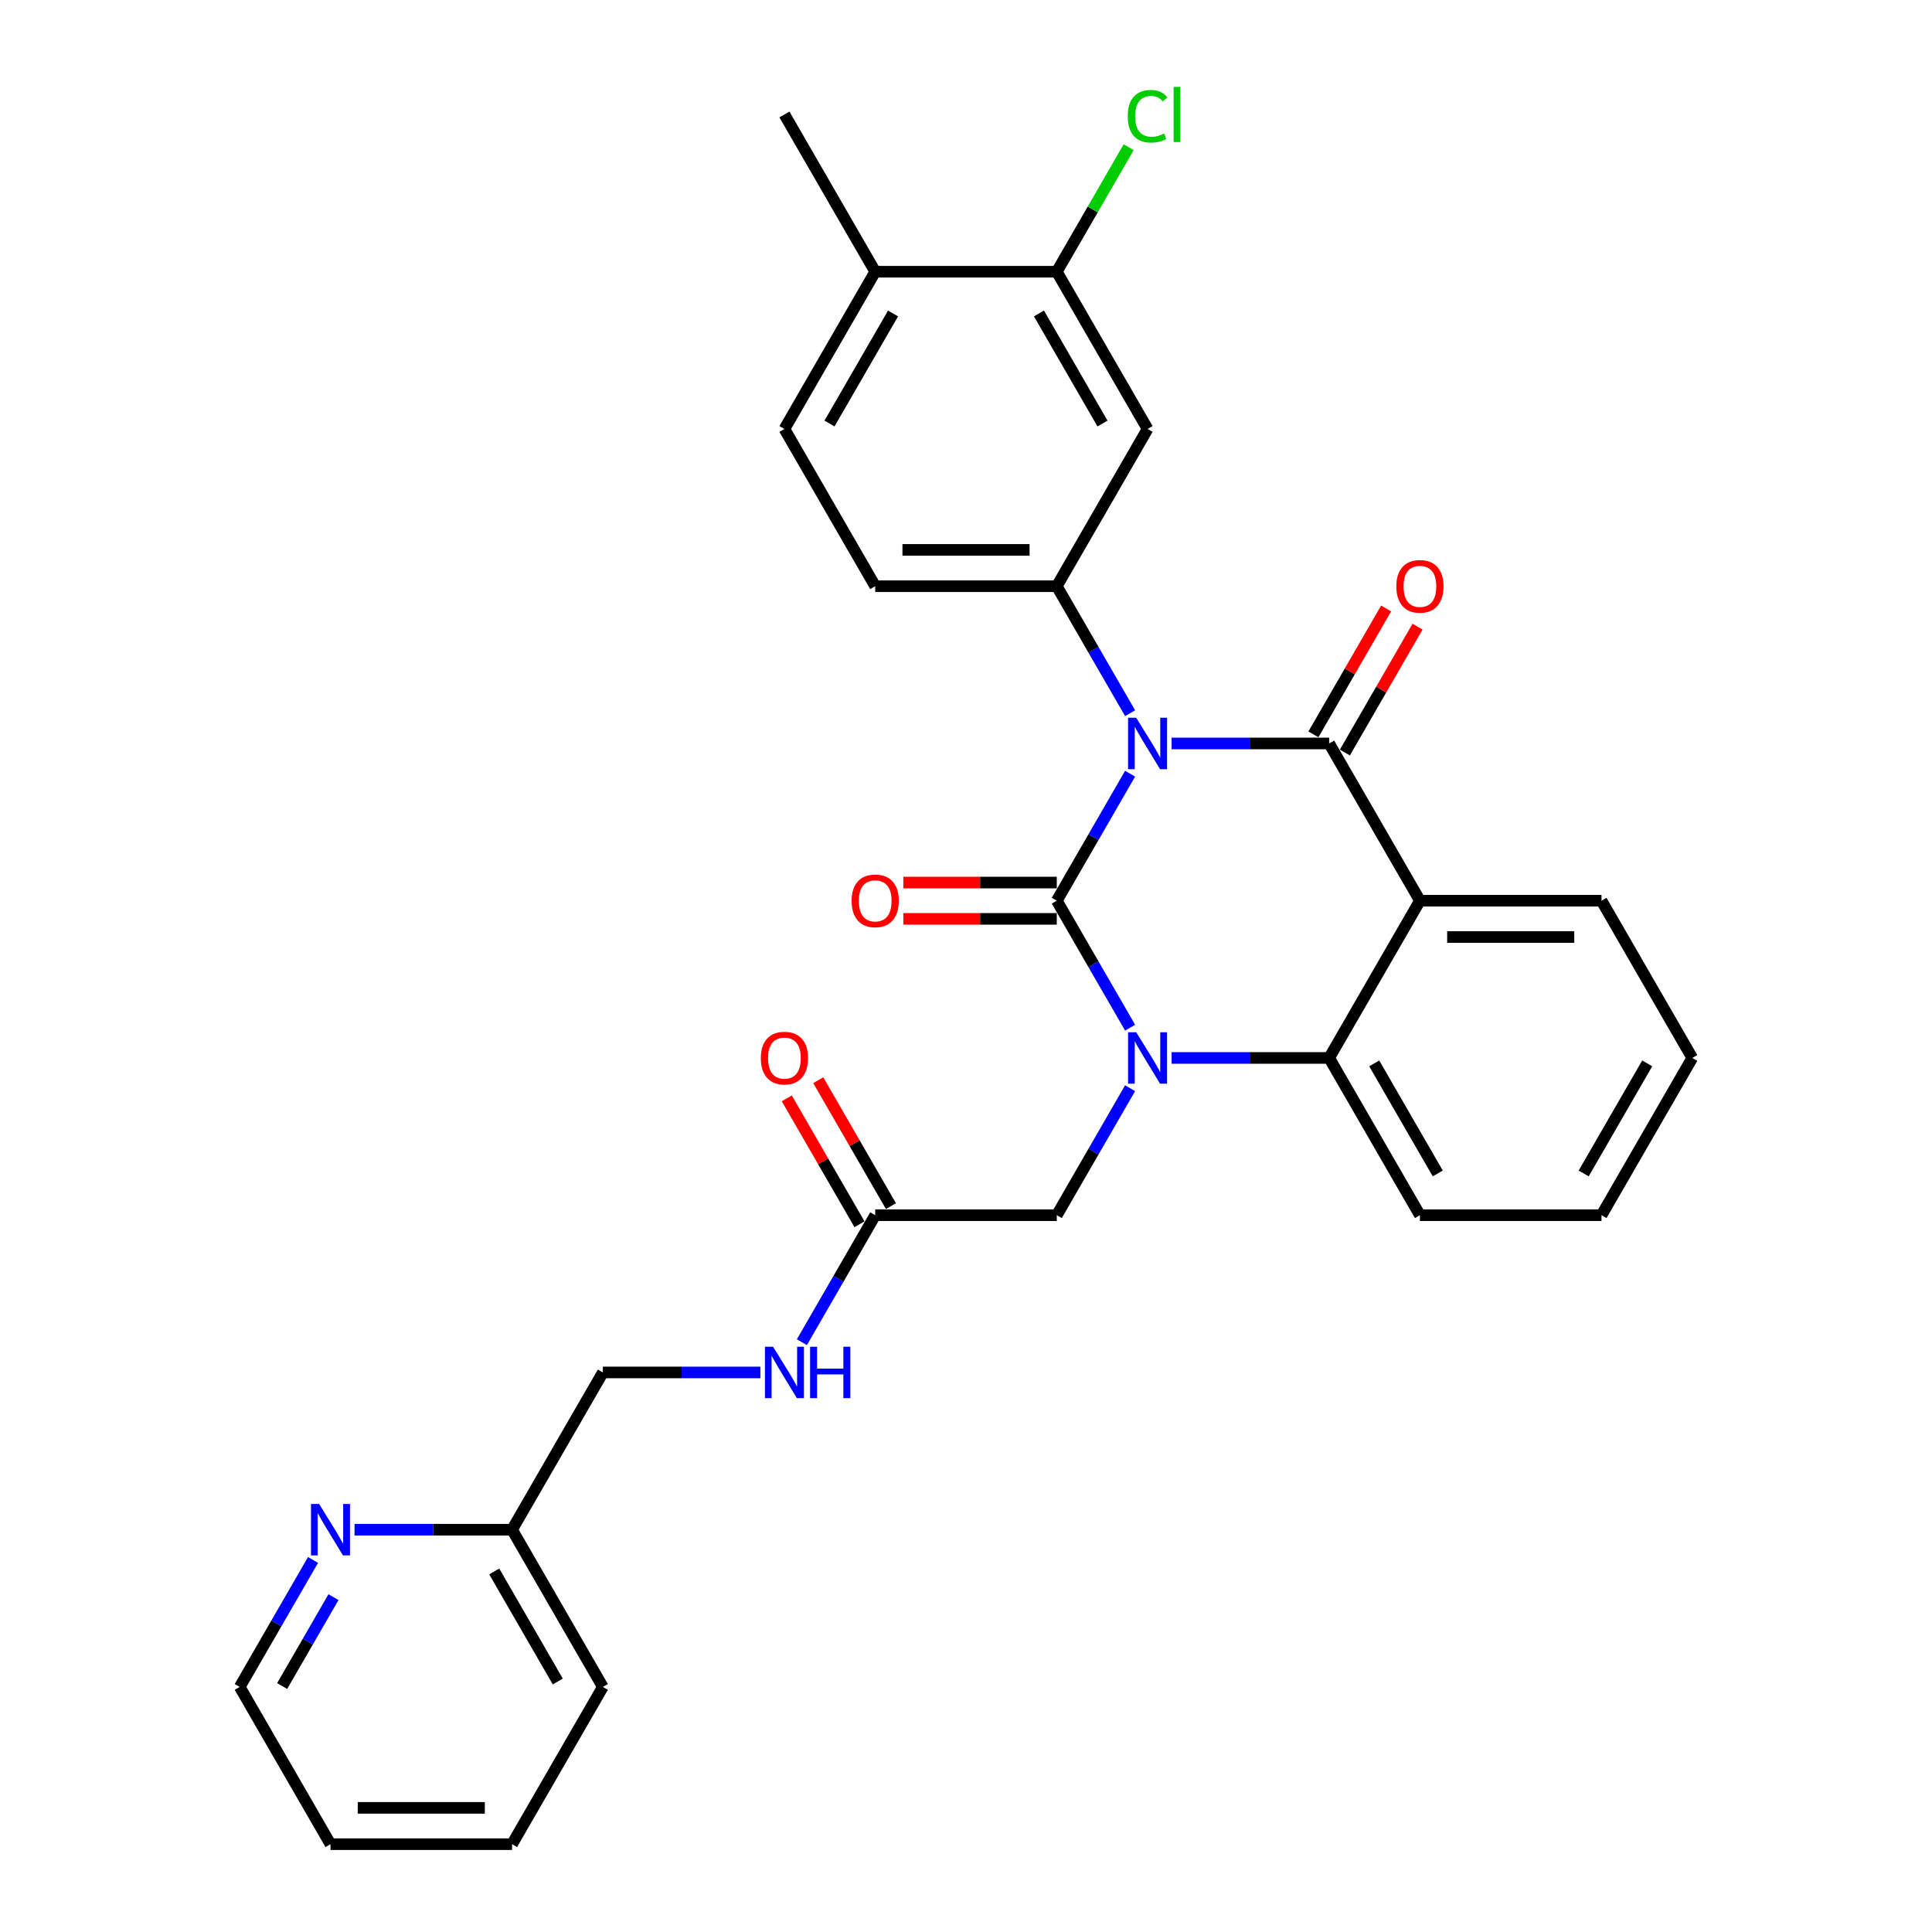 <?xml version='1.0' encoding='iso-8859-1'?>
<svg version='1.1' baseProfile='full'
              xmlns='http://www.w3.org/2000/svg'
                      xmlns:rdkit='http://www.rdkit.org/xml'
                      xmlns:xlink='http://www.w3.org/1999/xlink'
                  xml:space='preserve'
width='1000px' height='1000px' viewBox='0 0 1000 1000'>
<!-- END OF HEADER -->
<rect style='opacity:1.0;fill:#FFFFFF;stroke:none' width='1000' height='1000' x='0' y='0'> </rect>
<path class='bond-0' d='M 415.058,694.717 L 434.034,661.851' style='fill:none;fill-rule:evenodd;stroke:#0000FF;stroke-width:6px;stroke-linecap:butt;stroke-linejoin:miter;stroke-opacity:1' />
<path class='bond-0' d='M 434.034,661.851 L 453.009,628.984' style='fill:none;fill-rule:evenodd;stroke:#000000;stroke-width:6px;stroke-linecap:butt;stroke-linejoin:miter;stroke-opacity:1' />
<path class='bond-1' d='M 393.575,710.374 L 352.806,710.374' style='fill:none;fill-rule:evenodd;stroke:#0000FF;stroke-width:6px;stroke-linecap:butt;stroke-linejoin:miter;stroke-opacity:1' />
<path class='bond-1' d='M 352.806,710.374 L 312.037,710.374' style='fill:none;fill-rule:evenodd;stroke:#000000;stroke-width:6px;stroke-linecap:butt;stroke-linejoin:miter;stroke-opacity:1' />
<path class='bond-2' d='M 461.148,624.285 L 442.336,591.7' style='fill:none;fill-rule:evenodd;stroke:#000000;stroke-width:6px;stroke-linecap:butt;stroke-linejoin:miter;stroke-opacity:1' />
<path class='bond-2' d='M 442.336,591.7 L 423.523,559.116' style='fill:none;fill-rule:evenodd;stroke:#FF0000;stroke-width:6px;stroke-linecap:butt;stroke-linejoin:miter;stroke-opacity:1' />
<path class='bond-2' d='M 444.87,633.683 L 426.057,601.098' style='fill:none;fill-rule:evenodd;stroke:#000000;stroke-width:6px;stroke-linecap:butt;stroke-linejoin:miter;stroke-opacity:1' />
<path class='bond-2' d='M 426.057,601.098 L 407.245,568.514' style='fill:none;fill-rule:evenodd;stroke:#FF0000;stroke-width:6px;stroke-linecap:butt;stroke-linejoin:miter;stroke-opacity:1' />
<path class='bond-3' d='M 453.009,628.984 L 546.991,628.984' style='fill:none;fill-rule:evenodd;stroke:#000000;stroke-width:6px;stroke-linecap:butt;stroke-linejoin:miter;stroke-opacity:1' />
<path class='bond-4' d='M 265.046,954.545 L 171.065,954.545' style='fill:none;fill-rule:evenodd;stroke:#000000;stroke-width:6px;stroke-linecap:butt;stroke-linejoin:miter;stroke-opacity:1' />
<path class='bond-4' d='M 250.949,935.749 L 185.162,935.749' style='fill:none;fill-rule:evenodd;stroke:#000000;stroke-width:6px;stroke-linecap:butt;stroke-linejoin:miter;stroke-opacity:1' />
<path class='bond-5' d='M 265.046,954.545 L 312.037,873.155' style='fill:none;fill-rule:evenodd;stroke:#000000;stroke-width:6px;stroke-linecap:butt;stroke-linejoin:miter;stroke-opacity:1' />
<path class='bond-6' d='M 171.065,954.545 L 124.074,873.155' style='fill:none;fill-rule:evenodd;stroke:#000000;stroke-width:6px;stroke-linecap:butt;stroke-linejoin:miter;stroke-opacity:1' />
<path class='bond-7' d='M 584.942,531.936 L 565.966,499.07' style='fill:none;fill-rule:evenodd;stroke:#0000FF;stroke-width:6px;stroke-linecap:butt;stroke-linejoin:miter;stroke-opacity:1' />
<path class='bond-7' d='M 565.966,499.07 L 546.991,466.203' style='fill:none;fill-rule:evenodd;stroke:#000000;stroke-width:6px;stroke-linecap:butt;stroke-linejoin:miter;stroke-opacity:1' />
<path class='bond-8' d='M 584.942,563.251 L 565.966,596.117' style='fill:none;fill-rule:evenodd;stroke:#0000FF;stroke-width:6px;stroke-linecap:butt;stroke-linejoin:miter;stroke-opacity:1' />
<path class='bond-8' d='M 565.966,596.117 L 546.991,628.984' style='fill:none;fill-rule:evenodd;stroke:#000000;stroke-width:6px;stroke-linecap:butt;stroke-linejoin:miter;stroke-opacity:1' />
<path class='bond-9' d='M 606.425,547.594 L 647.194,547.594' style='fill:none;fill-rule:evenodd;stroke:#0000FF;stroke-width:6px;stroke-linecap:butt;stroke-linejoin:miter;stroke-opacity:1' />
<path class='bond-9' d='M 647.194,547.594 L 687.963,547.594' style='fill:none;fill-rule:evenodd;stroke:#000000;stroke-width:6px;stroke-linecap:butt;stroke-linejoin:miter;stroke-opacity:1' />
<path class='bond-10' d='M 875.926,547.594 L 828.935,628.984' style='fill:none;fill-rule:evenodd;stroke:#000000;stroke-width:6px;stroke-linecap:butt;stroke-linejoin:miter;stroke-opacity:1' />
<path class='bond-10' d='M 852.599,550.404 L 819.706,607.377' style='fill:none;fill-rule:evenodd;stroke:#000000;stroke-width:6px;stroke-linecap:butt;stroke-linejoin:miter;stroke-opacity:1' />
<path class='bond-11' d='M 875.926,547.594 L 828.935,466.203' style='fill:none;fill-rule:evenodd;stroke:#000000;stroke-width:6px;stroke-linecap:butt;stroke-linejoin:miter;stroke-opacity:1' />
<path class='bond-12' d='M 828.935,628.984 L 734.954,628.984' style='fill:none;fill-rule:evenodd;stroke:#000000;stroke-width:6px;stroke-linecap:butt;stroke-linejoin:miter;stroke-opacity:1' />
<path class='bond-13' d='M 734.954,628.984 L 687.963,547.594' style='fill:none;fill-rule:evenodd;stroke:#000000;stroke-width:6px;stroke-linecap:butt;stroke-linejoin:miter;stroke-opacity:1' />
<path class='bond-13' d='M 744.183,607.377 L 711.29,550.404' style='fill:none;fill-rule:evenodd;stroke:#000000;stroke-width:6px;stroke-linecap:butt;stroke-linejoin:miter;stroke-opacity:1' />
<path class='bond-14' d='M 828.935,466.203 L 734.954,466.203' style='fill:none;fill-rule:evenodd;stroke:#000000;stroke-width:6px;stroke-linecap:butt;stroke-linejoin:miter;stroke-opacity:1' />
<path class='bond-14' d='M 814.838,485 L 749.051,485' style='fill:none;fill-rule:evenodd;stroke:#000000;stroke-width:6px;stroke-linecap:butt;stroke-linejoin:miter;stroke-opacity:1' />
<path class='bond-15' d='M 734.954,466.203 L 687.963,547.594' style='fill:none;fill-rule:evenodd;stroke:#000000;stroke-width:6px;stroke-linecap:butt;stroke-linejoin:miter;stroke-opacity:1' />
<path class='bond-16' d='M 734.954,466.203 L 687.963,384.813' style='fill:none;fill-rule:evenodd;stroke:#000000;stroke-width:6px;stroke-linecap:butt;stroke-linejoin:miter;stroke-opacity:1' />
<path class='bond-17' d='M 546.991,466.203 L 565.966,433.337' style='fill:none;fill-rule:evenodd;stroke:#000000;stroke-width:6px;stroke-linecap:butt;stroke-linejoin:miter;stroke-opacity:1' />
<path class='bond-17' d='M 565.966,433.337 L 584.942,400.47' style='fill:none;fill-rule:evenodd;stroke:#0000FF;stroke-width:6px;stroke-linecap:butt;stroke-linejoin:miter;stroke-opacity:1' />
<path class='bond-18' d='M 546.991,456.805 L 507.284,456.805' style='fill:none;fill-rule:evenodd;stroke:#000000;stroke-width:6px;stroke-linecap:butt;stroke-linejoin:miter;stroke-opacity:1' />
<path class='bond-18' d='M 507.284,456.805 L 467.576,456.805' style='fill:none;fill-rule:evenodd;stroke:#FF0000;stroke-width:6px;stroke-linecap:butt;stroke-linejoin:miter;stroke-opacity:1' />
<path class='bond-18' d='M 546.991,475.601 L 507.284,475.601' style='fill:none;fill-rule:evenodd;stroke:#000000;stroke-width:6px;stroke-linecap:butt;stroke-linejoin:miter;stroke-opacity:1' />
<path class='bond-18' d='M 507.284,475.601 L 467.576,475.601' style='fill:none;fill-rule:evenodd;stroke:#FF0000;stroke-width:6px;stroke-linecap:butt;stroke-linejoin:miter;stroke-opacity:1' />
<path class='bond-19' d='M 584.942,369.156 L 565.966,336.289' style='fill:none;fill-rule:evenodd;stroke:#0000FF;stroke-width:6px;stroke-linecap:butt;stroke-linejoin:miter;stroke-opacity:1' />
<path class='bond-19' d='M 565.966,336.289 L 546.991,303.423' style='fill:none;fill-rule:evenodd;stroke:#000000;stroke-width:6px;stroke-linecap:butt;stroke-linejoin:miter;stroke-opacity:1' />
<path class='bond-20' d='M 606.425,384.813 L 647.194,384.813' style='fill:none;fill-rule:evenodd;stroke:#0000FF;stroke-width:6px;stroke-linecap:butt;stroke-linejoin:miter;stroke-opacity:1' />
<path class='bond-20' d='M 647.194,384.813 L 687.963,384.813' style='fill:none;fill-rule:evenodd;stroke:#000000;stroke-width:6px;stroke-linecap:butt;stroke-linejoin:miter;stroke-opacity:1' />
<path class='bond-21' d='M 696.102,389.512 L 714.915,356.927' style='fill:none;fill-rule:evenodd;stroke:#000000;stroke-width:6px;stroke-linecap:butt;stroke-linejoin:miter;stroke-opacity:1' />
<path class='bond-21' d='M 714.915,356.927 L 733.727,324.343' style='fill:none;fill-rule:evenodd;stroke:#FF0000;stroke-width:6px;stroke-linecap:butt;stroke-linejoin:miter;stroke-opacity:1' />
<path class='bond-21' d='M 679.824,380.114 L 698.637,347.529' style='fill:none;fill-rule:evenodd;stroke:#000000;stroke-width:6px;stroke-linecap:butt;stroke-linejoin:miter;stroke-opacity:1' />
<path class='bond-21' d='M 698.637,347.529 L 717.449,314.945' style='fill:none;fill-rule:evenodd;stroke:#FF0000;stroke-width:6px;stroke-linecap:butt;stroke-linejoin:miter;stroke-opacity:1' />
<path class='bond-22' d='M 546.991,140.642 L 593.982,222.032' style='fill:none;fill-rule:evenodd;stroke:#000000;stroke-width:6px;stroke-linecap:butt;stroke-linejoin:miter;stroke-opacity:1' />
<path class='bond-22' d='M 537.761,162.248 L 570.655,219.222' style='fill:none;fill-rule:evenodd;stroke:#000000;stroke-width:6px;stroke-linecap:butt;stroke-linejoin:miter;stroke-opacity:1' />
<path class='bond-23' d='M 546.991,140.642 L 565.592,108.424' style='fill:none;fill-rule:evenodd;stroke:#000000;stroke-width:6px;stroke-linecap:butt;stroke-linejoin:miter;stroke-opacity:1' />
<path class='bond-23' d='M 565.592,108.424 L 584.193,76.206' style='fill:none;fill-rule:evenodd;stroke:#00CC00;stroke-width:6px;stroke-linecap:butt;stroke-linejoin:miter;stroke-opacity:1' />
<path class='bond-24' d='M 546.991,140.642 L 453.009,140.642' style='fill:none;fill-rule:evenodd;stroke:#000000;stroke-width:6px;stroke-linecap:butt;stroke-linejoin:miter;stroke-opacity:1' />
<path class='bond-25' d='M 593.982,222.032 L 546.991,303.423' style='fill:none;fill-rule:evenodd;stroke:#000000;stroke-width:6px;stroke-linecap:butt;stroke-linejoin:miter;stroke-opacity:1' />
<path class='bond-26' d='M 453.009,140.642 L 406.018,222.032' style='fill:none;fill-rule:evenodd;stroke:#000000;stroke-width:6px;stroke-linecap:butt;stroke-linejoin:miter;stroke-opacity:1' />
<path class='bond-26' d='M 462.239,162.248 L 429.345,219.222' style='fill:none;fill-rule:evenodd;stroke:#000000;stroke-width:6px;stroke-linecap:butt;stroke-linejoin:miter;stroke-opacity:1' />
<path class='bond-27' d='M 453.009,140.642 L 406.018,59.251' style='fill:none;fill-rule:evenodd;stroke:#000000;stroke-width:6px;stroke-linecap:butt;stroke-linejoin:miter;stroke-opacity:1' />
<path class='bond-28' d='M 546.991,303.423 L 453.009,303.423' style='fill:none;fill-rule:evenodd;stroke:#000000;stroke-width:6px;stroke-linecap:butt;stroke-linejoin:miter;stroke-opacity:1' />
<path class='bond-28' d='M 532.894,284.626 L 467.106,284.626' style='fill:none;fill-rule:evenodd;stroke:#000000;stroke-width:6px;stroke-linecap:butt;stroke-linejoin:miter;stroke-opacity:1' />
<path class='bond-29' d='M 406.018,222.032 L 453.009,303.423' style='fill:none;fill-rule:evenodd;stroke:#000000;stroke-width:6px;stroke-linecap:butt;stroke-linejoin:miter;stroke-opacity:1' />
<path class='bond-30' d='M 124.074,873.155 L 143.049,840.289' style='fill:none;fill-rule:evenodd;stroke:#000000;stroke-width:6px;stroke-linecap:butt;stroke-linejoin:miter;stroke-opacity:1' />
<path class='bond-30' d='M 143.049,840.289 L 162.025,807.422' style='fill:none;fill-rule:evenodd;stroke:#0000FF;stroke-width:6px;stroke-linecap:butt;stroke-linejoin:miter;stroke-opacity:1' />
<path class='bond-30' d='M 146.045,872.693 L 159.328,849.687' style='fill:none;fill-rule:evenodd;stroke:#000000;stroke-width:6px;stroke-linecap:butt;stroke-linejoin:miter;stroke-opacity:1' />
<path class='bond-30' d='M 159.328,849.687 L 172.61,826.68' style='fill:none;fill-rule:evenodd;stroke:#0000FF;stroke-width:6px;stroke-linecap:butt;stroke-linejoin:miter;stroke-opacity:1' />
<path class='bond-31' d='M 183.508,791.765 L 224.277,791.765' style='fill:none;fill-rule:evenodd;stroke:#0000FF;stroke-width:6px;stroke-linecap:butt;stroke-linejoin:miter;stroke-opacity:1' />
<path class='bond-31' d='M 224.277,791.765 L 265.046,791.765' style='fill:none;fill-rule:evenodd;stroke:#000000;stroke-width:6px;stroke-linecap:butt;stroke-linejoin:miter;stroke-opacity:1' />
<path class='bond-32' d='M 265.046,791.765 L 312.037,873.155' style='fill:none;fill-rule:evenodd;stroke:#000000;stroke-width:6px;stroke-linecap:butt;stroke-linejoin:miter;stroke-opacity:1' />
<path class='bond-32' d='M 255.817,813.371 L 288.71,870.345' style='fill:none;fill-rule:evenodd;stroke:#000000;stroke-width:6px;stroke-linecap:butt;stroke-linejoin:miter;stroke-opacity:1' />
<path class='bond-33' d='M 265.046,791.765 L 312.037,710.374' style='fill:none;fill-rule:evenodd;stroke:#000000;stroke-width:6px;stroke-linecap:butt;stroke-linejoin:miter;stroke-opacity:1' />
<path  class='atom-0' d='M 400.135 697.067
L 408.857 711.164
Q 409.721 712.555, 411.112 715.073
Q 412.503 717.592, 412.578 717.743
L 412.578 697.067
L 416.112 697.067
L 416.112 723.682
L 412.466 723.682
L 403.105 708.269
Q 402.015 706.465, 400.85 704.397
Q 399.722 702.33, 399.383 701.69
L 399.383 723.682
L 395.925 723.682
L 395.925 697.067
L 400.135 697.067
' fill='#0000FF'/>
<path  class='atom-0' d='M 419.307 697.067
L 422.916 697.067
L 422.916 708.382
L 436.525 708.382
L 436.525 697.067
L 440.134 697.067
L 440.134 723.682
L 436.525 723.682
L 436.525 711.389
L 422.916 711.389
L 422.916 723.682
L 419.307 723.682
L 419.307 697.067
' fill='#0000FF'/>
<path  class='atom-3' d='M 393.801 547.669
Q 393.801 541.278, 396.959 537.707
Q 400.116 534.135, 406.018 534.135
Q 411.921 534.135, 415.078 537.707
Q 418.236 541.278, 418.236 547.669
Q 418.236 554.135, 415.041 557.819
Q 411.845 561.465, 406.018 561.465
Q 400.154 561.465, 396.959 557.819
Q 393.801 554.172, 393.801 547.669
M 406.018 558.458
Q 410.078 558.458, 412.259 555.751
Q 414.477 553.007, 414.477 547.669
Q 414.477 542.443, 412.259 539.812
Q 410.078 537.143, 406.018 537.143
Q 401.958 537.143, 399.741 539.774
Q 397.56 542.406, 397.56 547.669
Q 397.56 553.045, 399.741 555.751
Q 401.958 558.458, 406.018 558.458
' fill='#FF0000'/>
<path  class='atom-5' d='M 588.098 534.286
L 596.82 548.383
Q 597.684 549.774, 599.075 552.293
Q 600.466 554.811, 600.541 554.962
L 600.541 534.286
L 604.075 534.286
L 604.075 560.901
L 600.429 560.901
L 591.068 545.488
Q 589.978 543.684, 588.813 541.616
Q 587.685 539.549, 587.346 538.91
L 587.346 560.901
L 583.888 560.901
L 583.888 534.286
L 588.098 534.286
' fill='#0000FF'/>
<path  class='atom-14' d='M 588.098 371.505
L 596.82 385.602
Q 597.684 386.993, 599.075 389.512
Q 600.466 392.031, 600.541 392.181
L 600.541 371.505
L 604.075 371.505
L 604.075 398.121
L 600.429 398.121
L 591.068 382.708
Q 589.978 380.903, 588.813 378.836
Q 587.685 376.768, 587.346 376.129
L 587.346 398.121
L 583.888 398.121
L 583.888 371.505
L 588.098 371.505
' fill='#0000FF'/>
<path  class='atom-16' d='M 722.736 303.498
Q 722.736 297.107, 725.894 293.536
Q 729.052 289.964, 734.954 289.964
Q 740.856 289.964, 744.014 293.536
Q 747.171 297.107, 747.171 303.498
Q 747.171 309.964, 743.976 313.648
Q 740.781 317.294, 734.954 317.294
Q 729.089 317.294, 725.894 313.648
Q 722.736 310.001, 722.736 303.498
M 734.954 314.287
Q 739.014 314.287, 741.194 311.58
Q 743.412 308.836, 743.412 303.498
Q 743.412 298.272, 741.194 295.641
Q 739.014 292.972, 734.954 292.972
Q 730.894 292.972, 728.676 295.603
Q 726.495 298.235, 726.495 303.498
Q 726.495 308.873, 728.676 311.58
Q 730.894 314.287, 734.954 314.287
' fill='#FF0000'/>
<path  class='atom-17' d='M 440.792 466.278
Q 440.792 459.888, 443.949 456.316
Q 447.107 452.745, 453.009 452.745
Q 458.911 452.745, 462.069 456.316
Q 465.227 459.888, 465.227 466.278
Q 465.227 472.744, 462.031 476.428
Q 458.836 480.075, 453.009 480.075
Q 447.145 480.075, 443.949 476.428
Q 440.792 472.782, 440.792 466.278
M 453.009 477.068
Q 457.069 477.068, 459.25 474.361
Q 461.468 471.617, 461.468 466.278
Q 461.468 461.053, 459.25 458.422
Q 457.069 455.753, 453.009 455.753
Q 448.949 455.753, 446.731 458.384
Q 444.551 461.015, 444.551 466.278
Q 444.551 471.654, 446.731 474.361
Q 448.949 477.068, 453.009 477.068
' fill='#FF0000'/>
<path  class='atom-23' d='M 583.719 60.172
Q 583.719 53.556, 586.801 50.098
Q 589.922 46.602, 595.824 46.602
Q 601.312 46.602, 604.244 50.474
L 601.763 52.504
Q 599.62 49.684, 595.824 49.684
Q 591.801 49.684, 589.658 52.391
Q 587.553 55.06, 587.553 60.172
Q 587.553 65.435, 589.734 68.142
Q 591.952 70.849, 596.237 70.849
Q 599.169 70.849, 602.59 69.082
L 603.643 71.901
Q 602.252 72.803, 600.147 73.33
Q 598.042 73.856, 595.711 73.856
Q 589.922 73.856, 586.801 70.322
Q 583.719 66.789, 583.719 60.172
' fill='#00CC00'/>
<path  class='atom-23' d='M 607.477 44.985
L 610.936 44.985
L 610.936 73.518
L 607.477 73.518
L 607.477 44.985
' fill='#00CC00'/>
<path  class='atom-27' d='M 165.182 778.457
L 173.903 792.554
Q 174.768 793.945, 176.159 796.464
Q 177.549 798.982, 177.625 799.133
L 177.625 778.457
L 181.158 778.457
L 181.158 805.073
L 177.512 805.073
L 168.151 789.66
Q 167.061 787.855, 165.896 785.787
Q 164.768 783.72, 164.43 783.081
L 164.43 805.073
L 160.971 805.073
L 160.971 778.457
L 165.182 778.457
' fill='#0000FF'/>
</svg>
